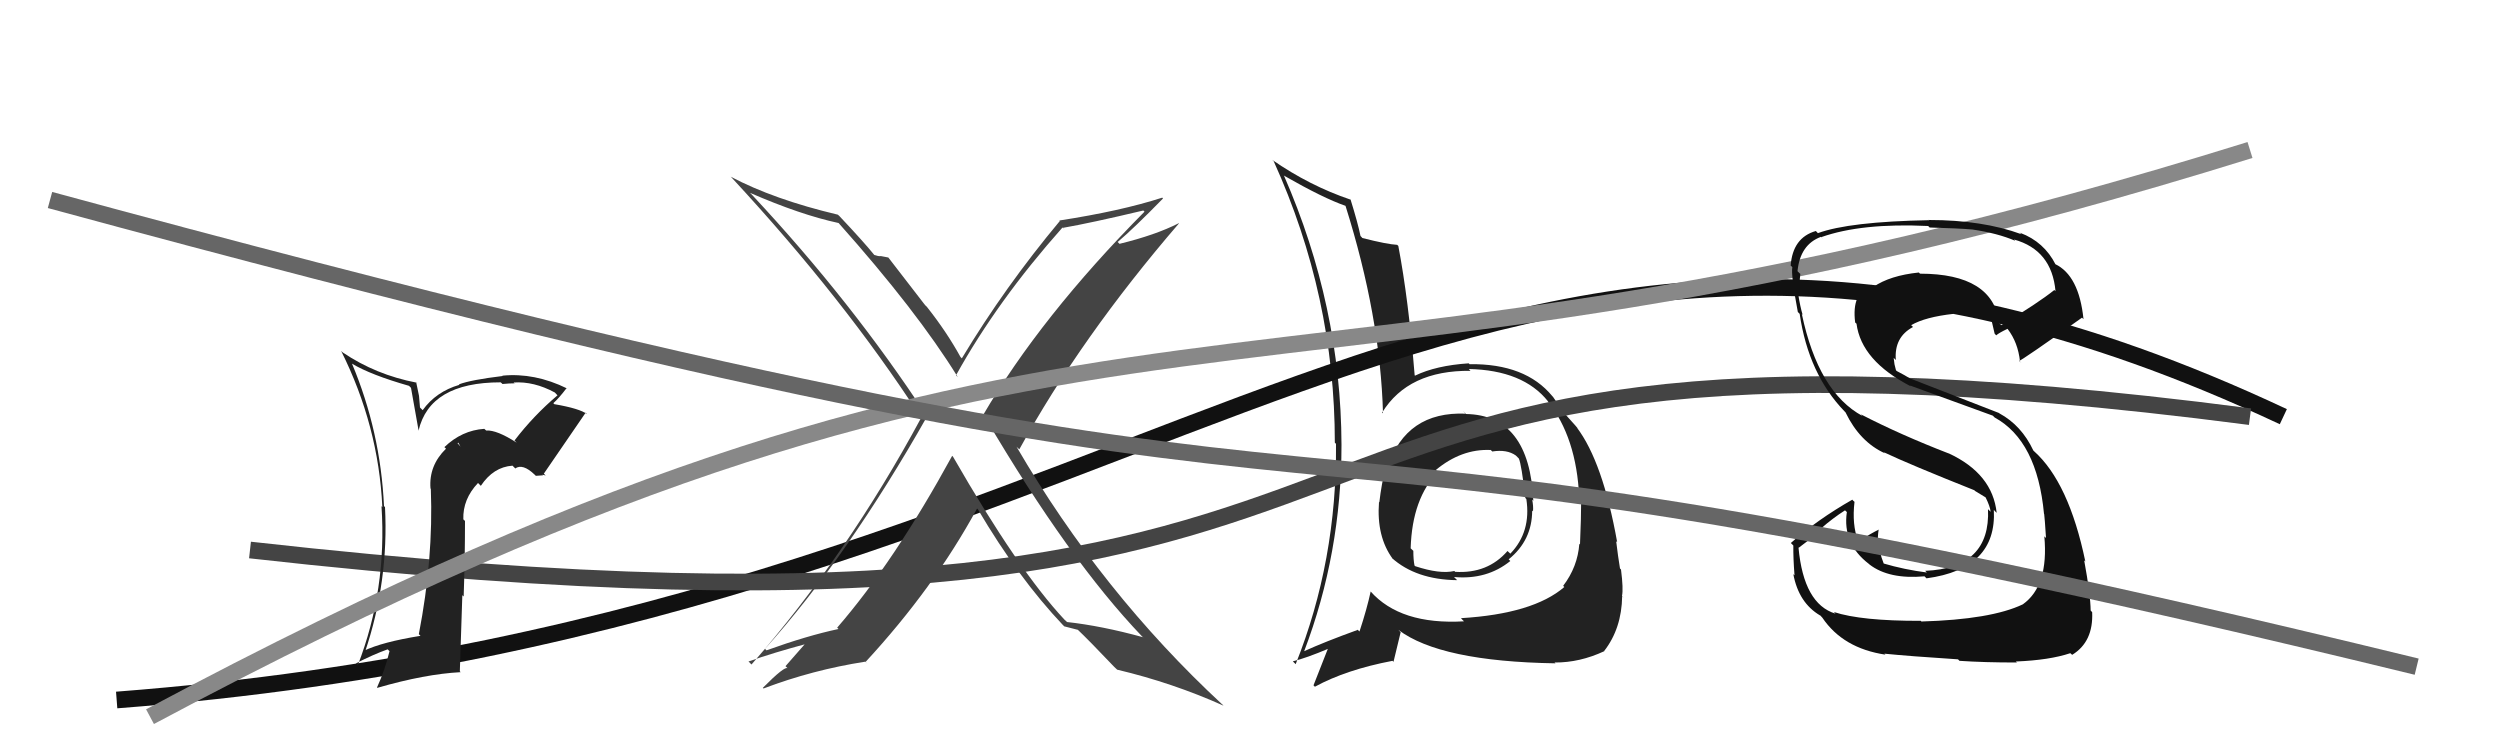 <svg xmlns="http://www.w3.org/2000/svg" width="150" height="44" viewBox="0,0,150,44"><path fill="#222" d="M87.82 24.70L87.81 24.68L87.95 24.82Q84.37 24.67 83.26 28.02L83.19 27.94L83.16 27.92Q82.88 29.08 82.76 30.14L82.82 30.20L82.74 30.12Q82.58 32.20 83.57 33.54L83.53 33.50L83.50 33.47Q84.96 34.78 87.43 34.81L87.36 34.74L87.24 34.62Q89.21 34.80 90.62 33.66L90.60 33.64L90.52 33.56Q91.93 32.42 91.93 30.63L91.90 30.60L91.98 30.68Q92.01 30.36 91.93 29.98L91.97 30.02L92.00 30.05Q91.77 24.91 87.96 24.84ZM87.72 37.16L87.74 37.18L87.84 37.28Q84.02 37.50 82.23 35.48L82.11 35.35L82.24 35.49Q82.02 36.52 81.57 37.89L81.38 37.71L81.47 37.79Q79.48 38.51 78.23 39.08L78.23 39.09L78.24 39.10Q80.49 33.20 80.49 26.69L80.49 26.70L80.49 26.69Q80.46 18.36 77.03 10.52L77.01 10.50L77.06 10.55Q79.40 11.89 80.73 12.35L80.71 12.33L80.73 12.35Q82.82 18.98 82.98 24.80L82.97 24.79L82.93 24.75Q84.50 22.21 88.23 22.25L88.07 22.08L88.12 22.14Q91.39 22.21 92.88 24.08L92.82 24.02L92.85 24.05Q94.60 26.26 94.75 29.84L94.70 29.79L94.87 29.96Q94.87 31.06 94.80 32.66L94.79 32.66L94.76 32.62Q94.66 34.01 93.79 35.15L93.97 35.34L93.86 35.22Q91.99 36.83 87.66 37.09ZM93.20 39.67L93.24 39.71L93.29 39.75Q94.78 39.76 96.26 39.07L96.34 39.15L96.25 39.06Q97.30 37.71 97.33 35.77L97.44 35.88L97.32 35.75Q97.41 35.35 97.26 34.17L97.14 34.05L97.20 34.11Q97.08 33.39 96.97 32.47L97.03 32.53L97.03 32.53Q96.17 27.71 94.61 25.65L94.72 25.77L94.68 25.73Q94.71 25.73 93.91 24.85L93.77 24.71L93.92 24.86Q93.71 24.61 93.18 23.81L93.18 23.81L93.14 23.77Q91.53 21.81 88.18 21.85L88.22 21.89L88.12 21.80Q86.16 21.93 84.90 22.54L84.92 22.55L84.88 22.52Q84.51 17.96 83.90 14.76L83.82 14.68L83.83 14.69Q83.23 14.66 81.74 14.28L81.68 14.21L81.63 14.16Q81.48 13.41 81.03 11.96L80.99 11.92L81.04 11.98Q78.58 11.15 76.33 9.59L76.34 9.60L76.42 9.67Q80.09 17.76 80.09 26.56L80.10 26.57L80.16 26.63Q80.22 33.65 77.74 39.85L77.63 39.74L77.57 39.68Q78.39 39.48 79.73 38.91L79.62 38.80L79.69 38.88Q79.42 39.59 78.81 41.12L78.89 41.20L78.90 41.20Q80.77 40.18 83.55 39.65L83.61 39.71L84.04 37.93L83.90 37.79Q86.41 39.69 93.33 39.80ZM89.38 26.94L89.52 27.07L89.53 27.09Q90.42 26.95 90.95 27.33L91.02 27.40L91.13 27.51Q91.29 27.86 91.52 29.88L91.54 29.90L91.58 29.94Q91.88 31.91 90.62 33.22L90.46 33.07L90.45 33.06Q89.26 34.43 87.31 34.31L87.27 34.27L87.26 34.26Q86.39 34.46 84.91 33.97L84.94 34.00L84.87 33.93Q84.80 33.58 84.80 33.05L84.64 32.90L84.64 32.89Q84.73 29.90 86.29 28.30L86.32 28.33L86.22 28.27L86.15 28.20Q87.69 26.92 89.44 27.00Z"/><path d="M7 42 C72 37,88 2,137 25" stroke="#111" fill="none"/><path d="M15 33 C95 42,66 16,135 25" stroke="#444" fill="none"/><path fill="#444" d="M57.16 27.38L57.25 27.47L57.13 27.35Q53.66 33.70 50.23 37.66L50.25 37.68L50.31 37.74Q48.43 38.14 45.99 39.02L46.05 39.08L45.90 38.93Q50.87 33.39 55.63 24.98L55.60 24.95L55.59 24.94Q51.12 18.11 45.14 11.71L45.16 11.73L45.00 11.57Q48.03 12.89 50.31 13.38L50.32 13.38L50.28 13.34Q55.03 18.67 57.47 22.63L57.32 22.48L57.36 22.52Q59.83 18.06 63.75 13.65L63.88 13.78L63.78 13.67Q65.40 13.39 68.60 12.63L68.57 12.60L68.67 12.70Q62.44 18.99 58.97 24.93L59.01 24.97L59.14 25.10Q64.14 33.60 68.51 38.17L68.66 38.31L68.57 38.23Q66.10 37.55 64.01 37.32L64.02 37.32L63.86 37.17Q61.10 34.22 57.18 27.40ZM63.79 37.51L63.84 37.57L63.85 37.58Q64.21 37.67 64.67 37.79L64.67 37.79L64.61 37.73Q65.33 38.41 66.85 40.01L67.03 40.18L67.03 40.18Q70.36 40.97 73.41 42.34L73.31 42.23L73.35 42.28Q66.09 35.55 60.99 26.80L61.07 26.88L61.16 26.96Q64.84 20.25 70.74 13.40L70.78 13.44L70.73 13.39Q69.34 14.10 67.17 14.63L67.21 14.67L67.06 14.52Q68.03 13.70 69.78 11.91L69.73 11.85L69.73 11.86Q67.26 12.66 63.56 13.23L63.67 13.34L63.59 13.26Q60.30 17.20 57.71 21.50L57.59 21.38L57.63 21.42Q56.80 19.91 55.62 18.42L55.50 18.30L53.30 15.45L52.83 15.36L52.84 15.37Q52.69 15.38 52.47 15.30L52.46 15.30L52.46 15.30Q51.84 14.53 50.36 12.96L50.27 12.88L50.27 12.88Q46.43 11.97 43.84 10.60L43.95 10.71L43.92 10.68Q50.64 17.93 55.21 24.98L55.26 25.03L55.28 25.05Q50.84 33.29 45.09 39.87L45.02 39.80L44.91 39.69Q46.37 39.17 48.50 38.60L48.41 38.51L47.13 39.97L47.26 40.10Q47.10 39.93 45.77 41.27L45.93 41.43L45.81 41.31Q48.76 40.19 51.92 39.70L52.05 39.83L51.94 39.71Q56.03 35.28 58.62 30.52L58.62 30.51L58.68 30.57Q61.10 34.68 63.80 37.53Z"/><path fill="#222" d="M30.85 26.41L30.84 26.40L31.00 26.56Q29.81 25.79 29.17 25.83L29.08 25.75L29.06 25.73Q27.71 25.82 26.66 26.83L26.69 26.85L26.76 26.92Q25.72 27.94 25.83 29.31L25.71 29.19L25.85 29.33Q26.01 33.52 25.13 38.05L25.14 38.06L25.23 38.15Q22.93 38.52 21.83 39.05L21.85 39.07L21.90 39.12Q23.33 34.88 23.10 30.42L23.09 30.42L23.04 30.36Q22.83 25.89 21.12 21.82L21.26 21.96L21.12 21.82Q22.26 22.50 24.54 23.15L24.66 23.27L25.12 25.86L25.11 25.85Q25.78 22.94 30.04 22.94L30.11 23.00L30.15 23.04Q30.56 23.00 30.86 23.00L30.92 23.05L30.82 22.95Q32.03 22.87 33.29 23.55L33.30 23.56L33.45 23.72Q32.01 24.94 30.87 26.43ZM32.54 28.48L32.74 28.53L32.63 28.42Q33.47 27.20 35.14 24.76L35.28 24.90L35.23 24.85Q34.78 24.51 33.26 24.25L33.23 24.22L33.20 24.19Q33.54 23.89 34.00 23.28L33.99 23.27L34.03 23.31Q32.08 22.35 30.14 22.54L30.17 22.57L30.16 22.56Q28.26 22.79 27.54 23.06L27.53 23.05L27.56 23.09Q26.16 23.50 25.36 24.61L25.20 24.45L25.14 23.75L24.97 22.93L25.00 22.96Q22.55 22.49 20.57 21.15L20.62 21.20L20.47 21.06Q22.71 25.54 22.94 30.42L22.98 30.46L22.89 30.37Q23.22 35.38 21.47 39.91L21.43 39.87L21.36 39.80Q22.39 39.27 23.26 38.96L23.26 38.96L23.37 39.07Q23.11 40.18 22.62 41.25L22.59 41.22L22.64 41.27Q25.51 40.44 27.64 40.33L27.59 40.28L27.74 35.71L27.82 35.79Q27.90 33.51 27.90 31.26L27.86 31.22L27.80 31.16Q27.76 29.95 28.68 28.98L28.78 29.08L28.85 29.15Q29.60 28.02 30.75 27.94L30.90 28.09L30.91 28.11Q31.36 27.79 32.08 28.48L32.15 28.55L32.58 28.52ZM27.45 26.59L27.50 26.56L27.63 26.80L27.48 26.62Z"/><path d="M9 43 C67 12,74 28,135 9" stroke="#888" fill="none"/><path fill="#111" d="M115.24 37.24L115.27 37.27L115.25 37.25Q111.67 37.26 110.03 36.72L110.05 36.74L110.13 36.82Q108.22 36.24 107.91 32.85L107.93 32.86L109.35 31.78L109.27 31.70Q109.94 31.11 110.70 30.62L110.82 30.73L110.81 30.73Q110.54 32.62 112.14 33.84L112.01 33.71L112.17 33.87Q113.34 34.77 115.47 34.58L115.57 34.68L115.59 34.70Q119.82 34.13 119.63 30.59L119.69 30.66L119.80 30.77Q119.55 28.42 116.92 27.20L116.92 27.21L116.93 27.21Q114.01 26.08 111.65 24.86L111.64 24.85L111.75 24.96Q109.10 23.53 108.11 18.84L108.17 18.91L108.16 18.90Q108.01 18.40 107.89 17.64L107.88 17.63L108.02 17.77Q107.94 17.01 108.02 16.43L107.98 16.40L107.85 16.27Q108.01 14.67 109.26 14.21L109.41 14.36L109.27 14.23Q111.69 13.37 115.69 13.56L115.68 13.55L115.78 13.65Q117.54 13.70 118.34 13.77L118.39 13.83L118.34 13.77Q119.85 13.99 120.92 14.45L120.92 14.45L120.84 14.37Q123.11 15.00 123.33 17.47L123.30 17.44L123.26 17.40Q122.29 18.18 120.08 19.51L120.10 19.53L119.96 19.39Q119.58 16.42 115.20 16.42L115.30 16.52L115.13 16.35Q113.40 16.53 112.41 17.21L112.25 17.05L112.29 17.09Q111.08 17.56 111.31 19.35L111.40 19.43L111.39 19.42Q111.68 21.65 114.65 23.18L114.62 23.15L114.60 23.13Q115.08 23.30 119.57 24.94L119.57 24.94L119.68 25.05Q122.23 26.45 122.64 30.83L122.77 30.96L122.65 30.84Q122.68 31.02 122.76 32.28L122.71 32.23L122.66 32.18Q122.93 35.15 121.37 36.26L121.25 36.14L121.37 36.26Q119.47 37.17 115.28 37.29ZM117.49 39.58L117.48 39.56L117.57 39.65Q119.03 39.75 121.01 39.75L121.04 39.77L120.95 39.69Q122.97 39.61 124.22 39.19L124.25 39.22L124.33 39.29Q125.61 38.51 125.53 36.73L125.42 36.61L125.44 36.64Q125.43 35.68 125.05 33.62L125.01 33.58L125.12 33.69Q124.13 28.93 122.03 27.06L122.13 27.16L122.00 27.03Q121.29 25.52 119.96 24.80L119.94 24.78L114.64 22.72L114.69 22.76Q114.27 22.50 113.82 22.27L113.76 22.22L113.67 21.86L113.62 21.47L113.75 21.60Q113.64 20.23 114.78 19.62L114.75 19.59L114.67 19.51Q115.51 19.02 117.22 18.83L117.19 18.79L117.10 18.70Q118.21 18.56 119.35 19.01L119.45 19.11L119.46 19.12Q119.49 19.19 119.68 20.03L119.68 20.02L119.77 20.12Q119.96 19.96 120.45 19.73L120.39 19.67L120.46 19.74Q121.08 20.55 121.20 21.69L121.29 21.79L121.15 21.65Q121.27 21.65 124.92 19.06L125.01 19.15L125.01 19.15Q124.74 16.52 123.30 15.84L123.17 15.71L123.34 15.88Q122.65 14.51 121.21 13.97L121.16 13.93L121.28 14.05Q118.95 13.20 115.75 13.20L115.70 13.15L115.75 13.21Q110.94 13.30 109.07 13.99L109.03 13.94L108.95 13.86Q107.56 14.26 107.44 15.94L107.47 15.96L107.54 16.03Q107.45 16.51 107.87 18.72L107.86 18.71L107.98 18.83Q108.51 22.45 110.68 24.69L110.79 24.80L110.73 24.74Q111.59 26.52 113.10 27.20L113.14 27.24L113.02 27.13Q114.58 27.87 118.50 29.43L118.45 29.38L118.49 29.45L119.23 29.90L119.08 29.78L119.13 29.83Q119.40 30.37 119.44 30.71L119.33 30.60L119.28 30.55Q119.44 34.09 115.51 34.25L115.56 34.30L115.61 34.35Q114.27 34.18 112.98 33.80L113.03 33.86L113.04 33.86Q112.71 33.04 112.71 32.31L112.72 32.32L112.67 32.28Q112.68 32.02 112.72 31.76L112.75 31.78L112.74 31.77Q112.30 31.98 111.50 32.48L111.57 32.55L111.49 32.47Q111.11 31.48 111.27 30.11L111.18 30.03L111.14 29.98Q109.05 31.17 107.45 32.58L107.50 32.63L107.60 32.73Q107.59 33.48 107.67 34.51L107.71 34.55L107.60 34.45Q107.92 36.17 109.21 36.93L109.21 36.92L109.34 37.06Q110.58 38.90 113.13 39.28L113.06 39.22L113.06 39.22Q114.54 39.37 117.48 39.56Z"/><path d="M3 12 C95 37,63 20,145 40" stroke="#666" fill="none"/></svg>